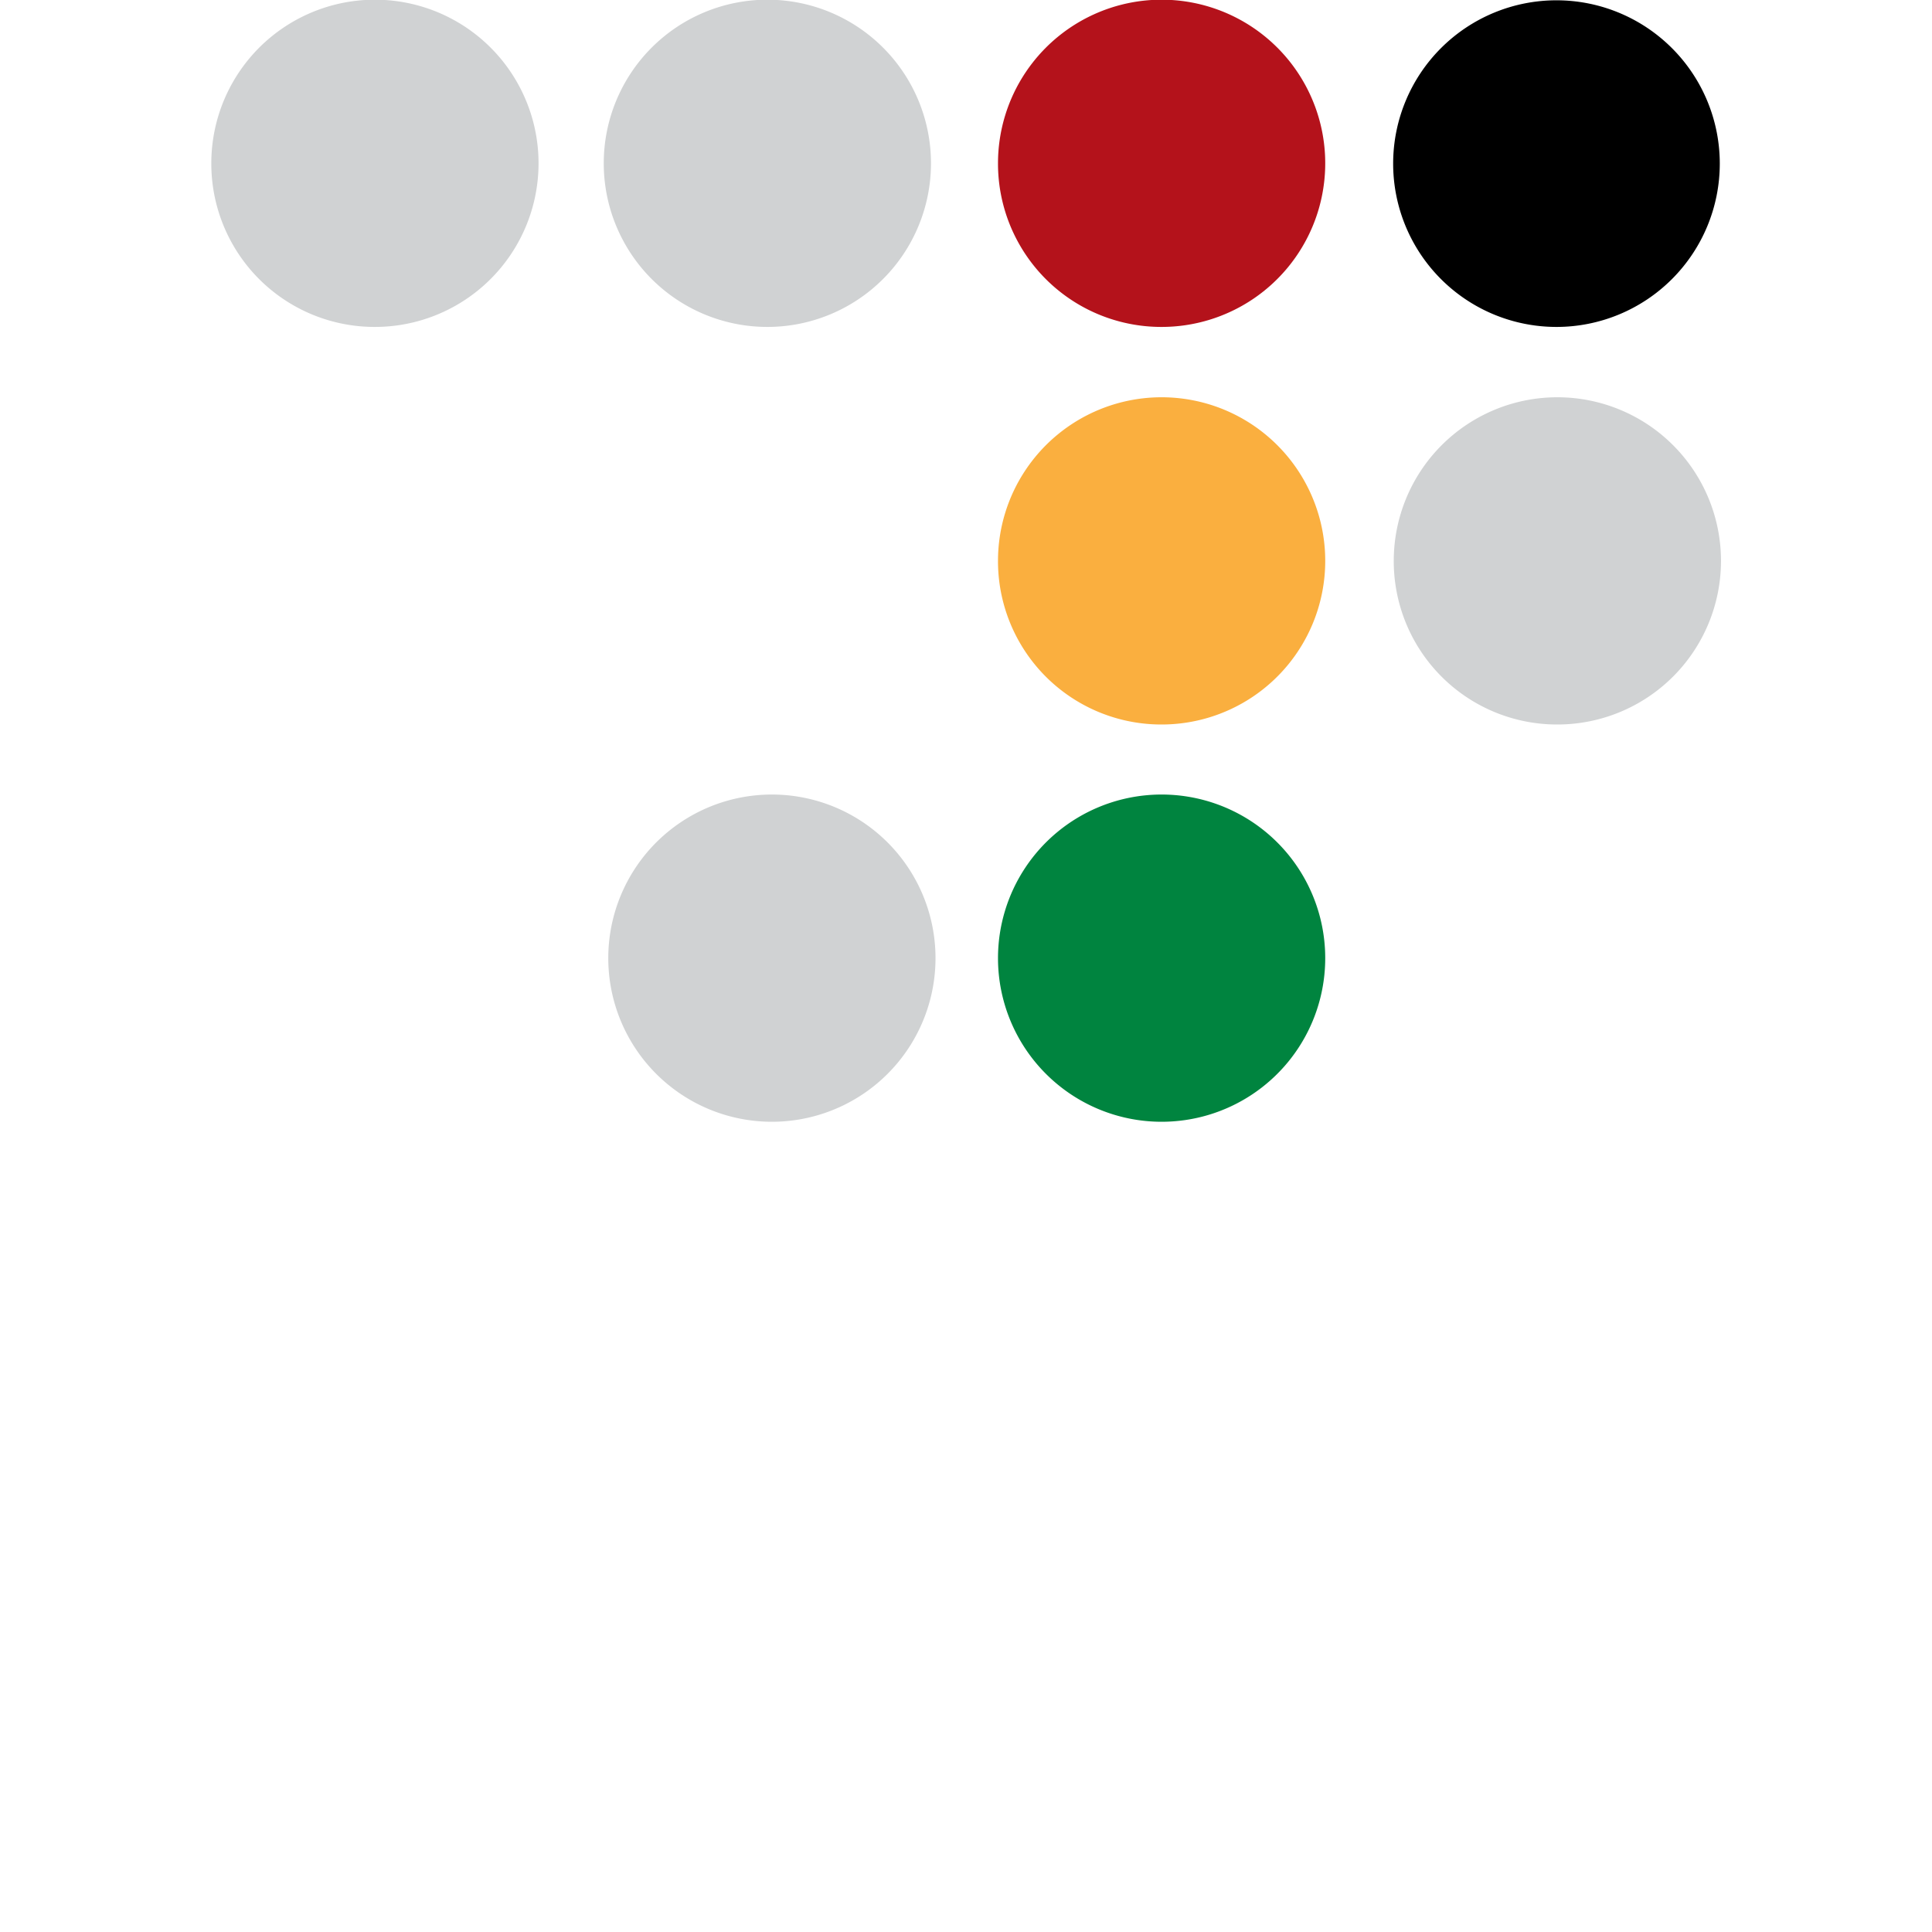 <svg id="Layer_1" data-name="Layer 1" xmlns="http://www.w3.org/2000/svg" viewBox="0 0 64 64"><defs><style>.cls-1{fill:#d0d2d3;}.cls-2{fill:#b4121b;}.cls-3{fill:#faaf3f;}.cls-4{fill:#00843f;}</style></defs><path id="path8" d="M46.15,5.41a5.41,5.41,0,1,1,5.41,5.42,5.41,5.41,0,0,1-5.41-5.42Z"/><path id="path10" class="cls-1" d="M7,5.41a5.42,5.42,0,1,1,5.41,5.42A5.41,5.41,0,0,1,7,5.41Z"/><path id="path12" class="cls-1" d="M20,5.41a5.42,5.42,0,1,1,5.42,5.42h0A5.42,5.42,0,0,1,20,5.41Z"/><path id="path14" class="cls-1" d="M46.17,18.58A5.42,5.42,0,1,1,51.59,24,5.41,5.41,0,0,1,46.17,18.58Z"/><path id="path16" class="cls-2" d="M33.06,5.41a5.42,5.42,0,1,1,5.41,5.42h0A5.41,5.41,0,0,1,33.06,5.41Z"/><path id="path18" class="cls-3" d="M33.06,18.58A5.42,5.42,0,1,1,38.47,24,5.41,5.41,0,0,1,33.06,18.58Z"/><path id="path20" class="cls-1" d="M20.15,31.75a5.42,5.42,0,1,1,5.42,5.41,5.42,5.42,0,0,1-5.42-5.41Z"/><path id="path22" class="cls-4" d="M33.06,31.75a5.42,5.42,0,1,1,5.41,5.41A5.42,5.42,0,0,1,33.06,31.75Z"/></svg>